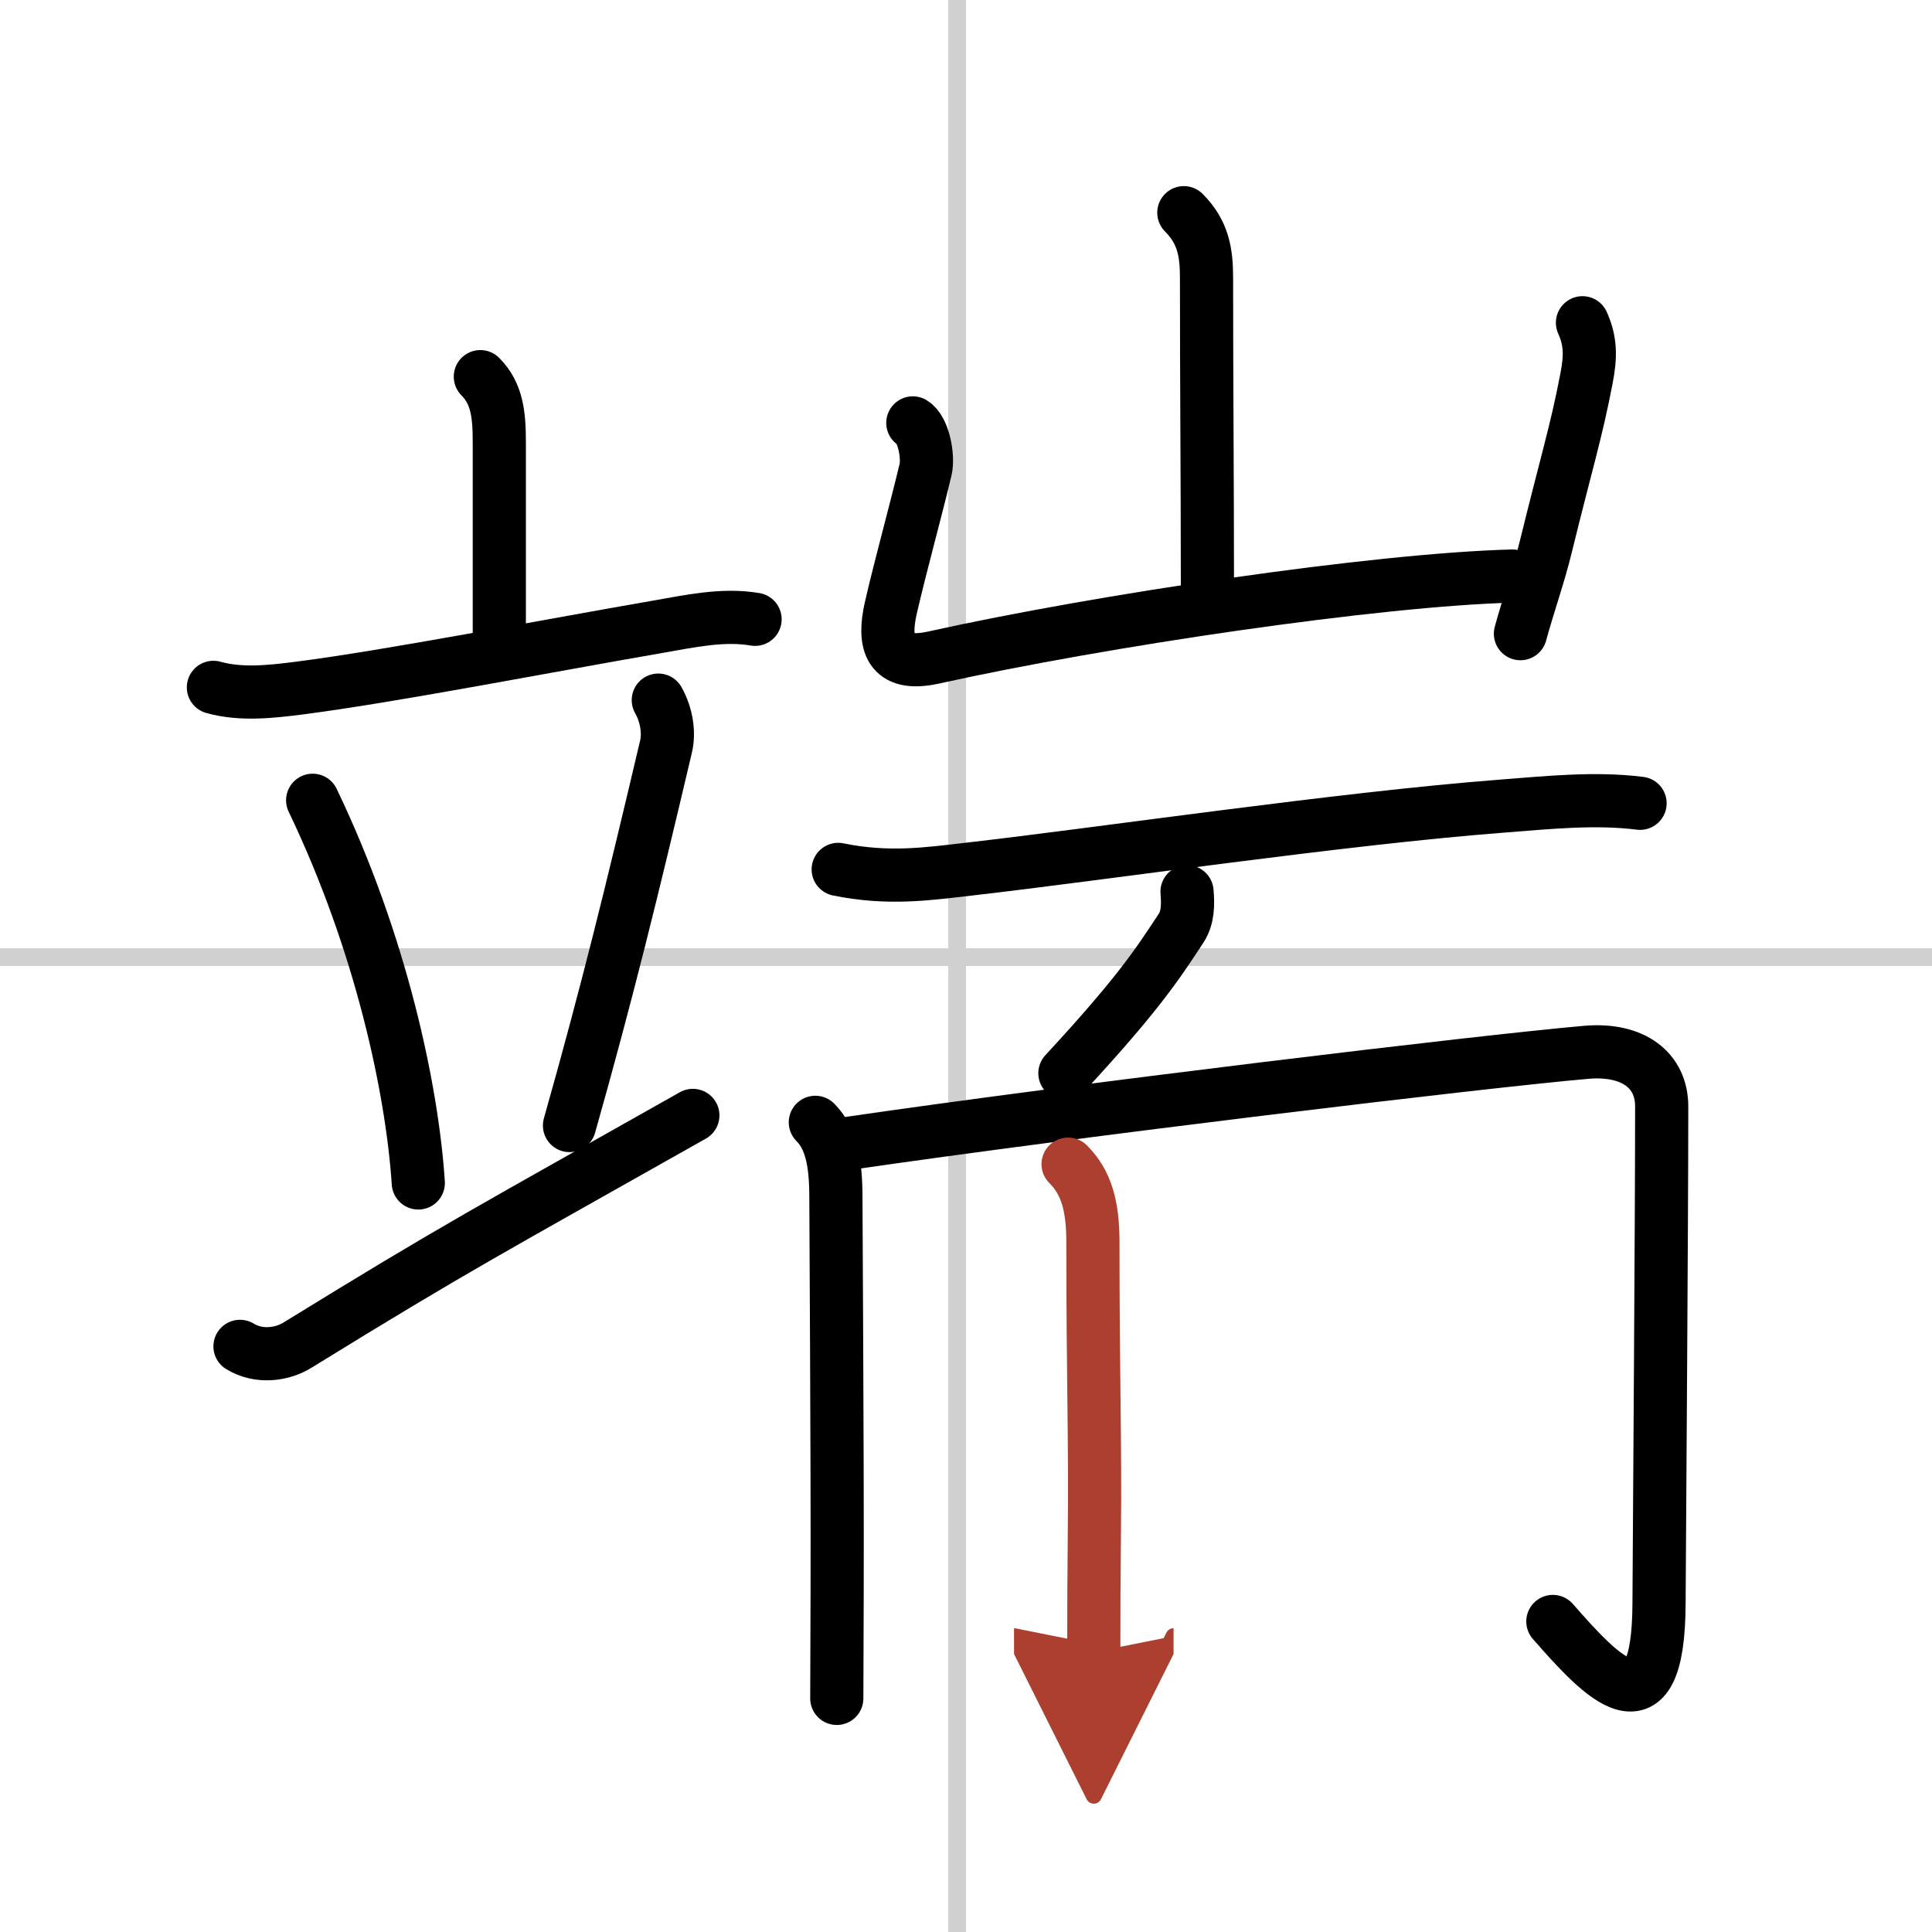 <svg width="400" height="400" viewBox="0 0 109 109" xmlns="http://www.w3.org/2000/svg"><defs><marker id="a" markerWidth="4" orient="auto" refX="1" refY="5" viewBox="0 0 10 10"><polyline points="0 0 10 5 0 10 1 5" fill="#ad3f31" stroke="#ad3f31"/></marker></defs><g fill="none" stroke="#000" stroke-linecap="round" stroke-linejoin="round" stroke-width="3"><rect width="100%" height="100%" fill="#fff" stroke="#fff"/><line x1="54" x2="54" y2="109" stroke="#d0d0d0" stroke-width="1"/><line x2="109" y1="54" y2="54" stroke="#d0d0d0" stroke-width="1"/><path d="m27.1 21.25c0.95 0.95 1.07 2.16 1.07 3.7s0 6.88 0 11.06"/><path d="m12.04 38.78c1.57 0.44 3.27 0.24 4.85 0.04 5.08-0.65 13.93-2.37 20.23-3.46 1.79-0.31 3.66-0.73 5.48-0.42"/><path d="m17.64 45.15c3.86 8.05 5.61 16.29 5.96 21.59"/><path d="m37.14 39.5c0.49 0.87 0.61 1.87 0.44 2.6-1.95 8.28-3.33 13.9-5.45 21.4"/><path d="m13.54 75.96c1.08 0.66 2.4 0.46 3.26-0.08 9.07-5.59 10.75-6.43 22.29-12.95"/><path d="m66.79 12c1.1 1.1 1.28 2.25 1.28 3.68 0 6.07 0.05 11.44 0.05 17.28"/><path d="m51.5 23.86c0.61 0.36 0.89 1.91 0.72 2.63-0.6 2.51-1.39 5.33-1.96 7.8-0.45 1.98-0.1 3.36 2.4 2.81 9.47-2.1 25-4.4 32.67-4.6"/><path d="m89.28 18.21c0.47 1.04 0.47 1.91 0.22 3.18-0.57 2.98-1.13 4.73-2.28 9.42-0.39 1.61-0.97 3.23-1.44 4.94"/><path d="m47.29 49.05c2.83 0.58 5.07 0.25 7.33-0.01 7.69-0.88 21.03-2.86 30.12-3.56 2.58-0.2 5.25-0.48 7.79-0.16"/><path d="m66.97 50.31c0.06 0.71 0.06 1.45-0.33 2.05-1.4 2.14-2.52 3.82-6.56 8.19"/><path d="m46 63.32c0.9 0.9 1.16 2.3 1.16 4.23 0 1.6 0.09 14.16 0.07 22.2-0.01 3.05-0.02 5.38-0.02 6.07"/><path d="m47.91 64.5c12.84-1.87 35.71-4.62 41.58-5.13 2.66-0.23 4.26 1.02 4.26 3.05 0 6.71-0.12 22.59-0.15 28.04-0.03 7.63-3.23 4.17-5.99 1.02"/><path d="m60.26 65.68c1.03 1.03 1.4 2.35 1.4 4.4 0 7.79 0.14 11.1 0.08 16.69-0.02 1.93-0.03 4.01-0.03 6.44" marker-end="url(#a)" stroke="#ad3f31"/></g></svg>

